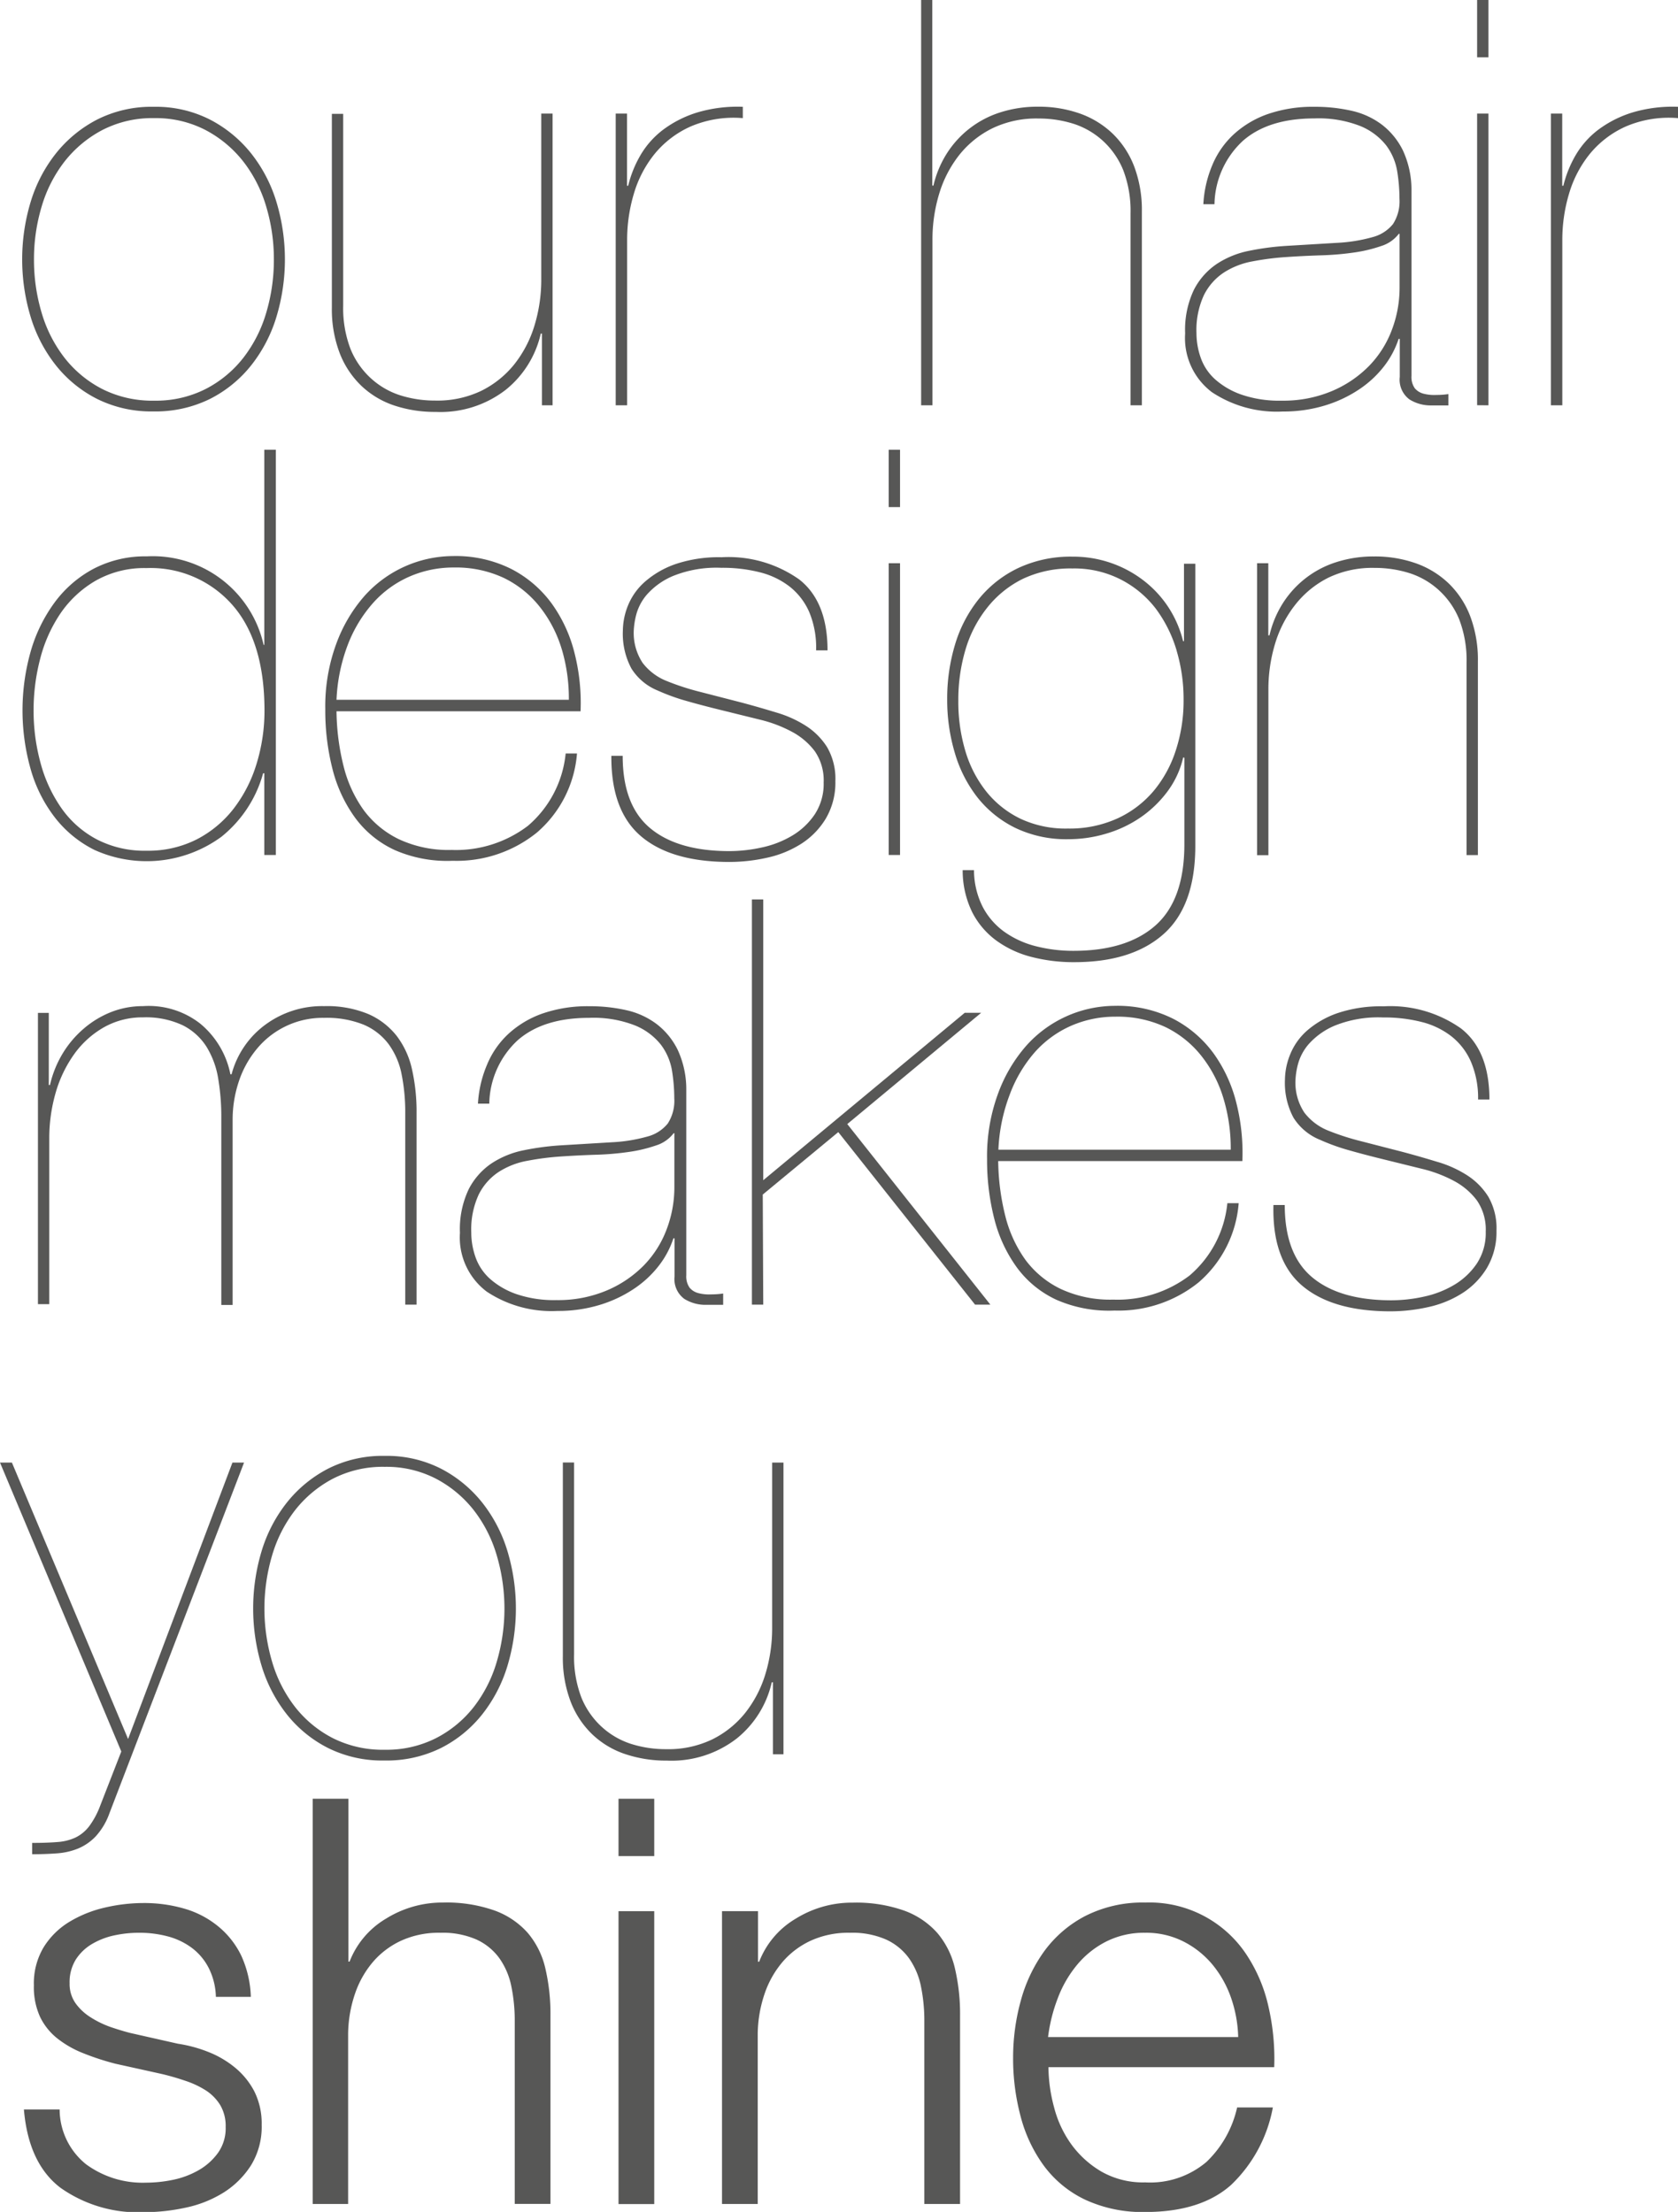 <svg id="Laag_1" data-name="Laag 1" xmlns="http://www.w3.org/2000/svg" viewBox="0 0 173.33 228.44"><defs><style>.cls-1{fill:#575756;}</style></defs><path class="cls-1" d="M364.87,173.39a15.11,15.11,0,0,1,2.61-5,13.18,13.18,0,0,1,4.25-3.49,12.46,12.46,0,0,1,5.86-1.32,12.33,12.33,0,0,1,5.8,1.32,13.19,13.19,0,0,1,4.25,3.49,15.11,15.11,0,0,1,2.61,5,20.56,20.56,0,0,1,0,11.9,15.1,15.1,0,0,1-2.61,5,12.85,12.85,0,0,1-4.25,3.46,12.71,12.71,0,0,1-5.86,1.29,12.57,12.57,0,0,1-5.8-1.29,12.84,12.84,0,0,1-4.25-3.46,15.1,15.1,0,0,1-2.61-5,20.56,20.56,0,0,1,0-11.9ZM366,184.85a14,14,0,0,0,2.37,4.66,11.75,11.75,0,0,0,3.9,3.22,11.48,11.48,0,0,0,5.36,1.2,11.35,11.35,0,0,0,5.3-1.2,11.75,11.75,0,0,0,3.9-3.22,14,14,0,0,0,2.37-4.66,19.09,19.09,0,0,0,.79-5.51,18.88,18.88,0,0,0-.79-5.45,14,14,0,0,0-2.37-4.66,12.12,12.12,0,0,0-3.9-3.25,11.13,11.13,0,0,0-5.3-1.23,11.25,11.25,0,0,0-5.36,1.23,12.12,12.12,0,0,0-3.9,3.25,14,14,0,0,0-2.37,4.66,18.88,18.88,0,0,0-.79,5.45A19.09,19.09,0,0,0,366,184.85Z" transform="translate(-361.7 -152.55)"/><path class="cls-1" d="M417.68,194.41V187h-.12a10.37,10.37,0,0,1-3.61,5.8,11,11,0,0,1-7.24,2.29,13.21,13.21,0,0,1-4.31-.67,9.1,9.1,0,0,1-3.4-2.05,9.36,9.36,0,0,1-2.23-3.4,12.71,12.71,0,0,1-.79-4.66v-20h1.17v19.81a11.77,11.77,0,0,0,.76,4.48,8.36,8.36,0,0,0,2.08,3,8.18,8.18,0,0,0,3,1.76,11.86,11.86,0,0,0,3.66.56,10.49,10.49,0,0,0,4.75-1,10.11,10.11,0,0,0,3.43-2.75,12.07,12.07,0,0,0,2.08-4,16.23,16.23,0,0,0,.7-4.81V164.28h1.17v30.13Z" transform="translate(-361.7 -152.55)"/><path class="cls-1" d="M425.3,194.41V164.28h1.17v7.45h.12a11.64,11.64,0,0,1,1.29-3.19,9,9,0,0,1,2.34-2.61,11.52,11.52,0,0,1,3.49-1.76,14.53,14.53,0,0,1,4.72-.59v1.17a11.29,11.29,0,0,0-5.36.85,10.16,10.16,0,0,0-3.72,2.81,11.82,11.82,0,0,0-2.17,4.13,16.65,16.65,0,0,0-.7,4.81v17.06Z" transform="translate(-361.7 -152.55)"/><path class="cls-1" d="M458,152.55v19.17h.12a10.66,10.66,0,0,1,1.32-3.22,10.17,10.17,0,0,1,5.48-4.31,12.53,12.53,0,0,1,4-.62,12.71,12.71,0,0,1,4.31.7,9.47,9.47,0,0,1,3.4,2.08,9.37,9.37,0,0,1,2.23,3.4,12.74,12.74,0,0,1,.79,4.66v20h-1.17V174.59a11.76,11.76,0,0,0-.76-4.48,8.35,8.35,0,0,0-2.08-3,8.22,8.22,0,0,0-3-1.76,11.9,11.9,0,0,0-3.66-.56,10.48,10.48,0,0,0-4.75,1,10.07,10.07,0,0,0-3.43,2.75,12.08,12.08,0,0,0-2.08,4,16.27,16.27,0,0,0-.7,4.81v17.06h-1.17V152.55Z" transform="translate(-361.7 -152.55)"/><path class="cls-1" d="M486.91,169.64a9.08,9.08,0,0,1,2.2-3.19,10.18,10.18,0,0,1,3.52-2.11,14.27,14.27,0,0,1,4.9-.76,16.91,16.91,0,0,1,3.78.41,8.12,8.12,0,0,1,3.14,1.44,7.53,7.53,0,0,1,2.17,2.67,9.67,9.67,0,0,1,.88,4.1v19.17a2,2,0,0,0,.35,1.29,1.76,1.76,0,0,0,.94.56,4.33,4.33,0,0,0,1.26.12q.67,0,1.26-.09v1.17h-1.76a4.12,4.12,0,0,1-2.26-.62,2.53,2.53,0,0,1-1-2.32v-3.93h-.12a9.34,9.34,0,0,1-1.49,2.81,10.87,10.87,0,0,1-2.58,2.4,13.24,13.24,0,0,1-3.55,1.67,14.66,14.66,0,0,1-4.34.62,12.11,12.11,0,0,1-7.33-2,7,7,0,0,1-2.76-6.07,9.58,9.58,0,0,1,.91-4.51,7.16,7.16,0,0,1,2.37-2.67,9.39,9.39,0,0,1,3.34-1.35,27.55,27.55,0,0,1,3.75-.5l5.33-.32a16.47,16.47,0,0,0,3.66-.59,4,4,0,0,0,2.11-1.35,4.33,4.33,0,0,0,.67-2.61,17.93,17.93,0,0,0-.23-2.81,6.12,6.12,0,0,0-1.14-2.7,6.57,6.57,0,0,0-2.67-2,11.78,11.78,0,0,0-4.75-.79q-4.75,0-7.39,2.32a9.13,9.13,0,0,0-2.93,6.54H486A12,12,0,0,1,486.91,169.64Zm19.28,7.06a3.65,3.65,0,0,1-1.82,1.26,15,15,0,0,1-2.81.67,29.65,29.65,0,0,1-3.43.29q-1.85.06-3.6.18a28.11,28.11,0,0,0-3.43.44,8.11,8.11,0,0,0-3,1.17,6,6,0,0,0-2.05,2.34,8.59,8.59,0,0,0-.76,3.9,7.7,7.7,0,0,0,.44,2.55,5.41,5.41,0,0,0,1.49,2.23,8.12,8.12,0,0,0,2.73,1.58,12,12,0,0,0,4.13.62,12.92,12.92,0,0,0,5.22-1,11.8,11.8,0,0,0,3.84-2.61,10.72,10.72,0,0,0,2.34-3.72,12.23,12.23,0,0,0,.79-4.34V176.7Z" transform="translate(-361.7 -152.55)"/><path class="cls-1" d="M514.28,158.47v-5.92h1.17v5.92Zm0,35.93V164.28h1.17v30.13Z" transform="translate(-361.7 -152.55)"/><path class="cls-1" d="M521.9,194.41V164.28h1.17v7.45h.12a11.64,11.64,0,0,1,1.29-3.19,9,9,0,0,1,2.34-2.61,11.52,11.52,0,0,1,3.49-1.76,14.53,14.53,0,0,1,4.72-.59v1.17a11.29,11.29,0,0,0-5.36.85,10.16,10.16,0,0,0-3.72,2.81,11.82,11.82,0,0,0-2.17,4.13,16.65,16.65,0,0,0-.7,4.81v17.06Z" transform="translate(-361.7 -152.55)"/><path class="cls-1" d="M390.19,199v41.85H389v-8.44h-.12a12.75,12.75,0,0,1-4.31,6.56,13.08,13.08,0,0,1-13.13,1.35,11.88,11.88,0,0,1-4-3.25,14.68,14.68,0,0,1-2.55-5,22.33,22.33,0,0,1,0-12.31,15.91,15.91,0,0,1,2.46-5,12,12,0,0,1,4-3.46,11.47,11.47,0,0,1,5.51-1.29,11.73,11.73,0,0,1,12.07,9.14H389V199Zm-4.51,16a11.23,11.23,0,0,0-8.85-3.78,10.16,10.16,0,0,0-5.28,1.32,11.21,11.21,0,0,0-3.63,3.4,15,15,0,0,0-2.08,4.69,20.91,20.91,0,0,0-.67,5.25,20.46,20.46,0,0,0,.73,5.51,14.78,14.78,0,0,0,2.17,4.66,10.38,10.38,0,0,0,3.63,3.19,10.72,10.72,0,0,0,5.13,1.17,11.08,11.08,0,0,0,5.19-1.17,11.48,11.48,0,0,0,3.81-3.17,14.44,14.44,0,0,0,2.37-4.63,18.64,18.64,0,0,0,.82-5.57Q389,218.75,385.68,215Z" transform="translate(-361.7 -152.55)"/><path class="cls-1" d="M397.19,231.68a13.24,13.24,0,0,0,2.08,4.54,9.87,9.87,0,0,0,3.63,3,12.1,12.1,0,0,0,5.45,1.11,12.28,12.28,0,0,0,7.88-2.49,11.28,11.28,0,0,0,3.9-7.47h1.17a12,12,0,0,1-4.16,8.18,13.18,13.18,0,0,1-8.67,2.9,13.5,13.5,0,0,1-6-1.11,10.56,10.56,0,0,1-4.07-3.31,14.61,14.61,0,0,1-2.34-5,24.48,24.48,0,0,1-.76-6.24,18.7,18.7,0,0,1,1.11-6.68,15.58,15.58,0,0,1,2.93-5,12.33,12.33,0,0,1,9.14-4.13,12.81,12.81,0,0,1,6.07,1.35,11.93,11.93,0,0,1,4.16,3.58,14.88,14.88,0,0,1,2.34,5.1,20.94,20.94,0,0,1,.62,6H396.46A24.34,24.34,0,0,0,397.19,231.68Zm22.54-12.07a13.06,13.06,0,0,0-2.26-4.37,10.66,10.66,0,0,0-3.72-3,11.67,11.67,0,0,0-5.16-1.08,11.33,11.33,0,0,0-4.6.94,10.89,10.89,0,0,0-3.75,2.72,14.08,14.08,0,0,0-2.61,4.31,18.07,18.07,0,0,0-1.17,5.69h24A17.86,17.86,0,0,0,419.73,219.6Z" transform="translate(-361.7 -152.55)"/><path class="cls-1" d="M445.29,215.76a6.82,6.82,0,0,0-2-2.61,8.27,8.27,0,0,0-3.08-1.49,15.63,15.63,0,0,0-4-.47,12,12,0,0,0-5,.85,7.49,7.49,0,0,0-2.7,1.93,5.27,5.27,0,0,0-1.11,2.14,8,8,0,0,0-.23,1.47,5.6,5.6,0,0,0,.91,3.43,5.82,5.82,0,0,0,2.43,1.85A25.9,25.9,0,0,0,434,224l4.31,1.11q1.76.47,3.49,1a11.81,11.81,0,0,1,3.11,1.38,7.14,7.14,0,0,1,2.23,2.23,6.52,6.52,0,0,1,.85,3.52,7.29,7.29,0,0,1-1,3.87,8,8,0,0,1-2.52,2.58,10.86,10.86,0,0,1-3.52,1.44,17.86,17.86,0,0,1-3.9.44q-6,0-9.12-2.64t-3.08-8.32h1.17q0,5.1,2.84,7.47t8.18,2.37a15.61,15.61,0,0,0,3.37-.38,10.3,10.3,0,0,0,3.14-1.23,7.32,7.32,0,0,0,2.32-2.2,5.74,5.74,0,0,0,.91-3.28,5.3,5.3,0,0,0-.91-3.22,7.16,7.16,0,0,0-2.34-2,13.79,13.79,0,0,0-3.31-1.26l-3.81-.94q-2.17-.53-3.81-1a20.93,20.93,0,0,1-2.93-1.06,5.78,5.78,0,0,1-2.75-2.29,7.6,7.6,0,0,1-.88-3.93,7.09,7.09,0,0,1,.53-2.58,6.55,6.55,0,0,1,1.76-2.46,9.53,9.53,0,0,1,3.17-1.82,14,14,0,0,1,4.75-.7,12.64,12.64,0,0,1,8,2.29q2.93,2.29,2.93,7.33H446A9.51,9.51,0,0,0,445.29,215.76Z" transform="translate(-361.7 -152.55)"/><path class="cls-1" d="M453.5,204.92V199h1.17v5.92Zm0,35.93V210.72h1.17v30.13Z" transform="translate(-361.7 -152.55)"/><path class="cls-1" d="M483.92,230.77a9.41,9.41,0,0,1-1.67,3.58,11.78,11.78,0,0,1-2.81,2.67,12.55,12.55,0,0,1-3.52,1.64,13.59,13.59,0,0,1-3.84.56,12.17,12.17,0,0,1-5.51-1.17,11.36,11.36,0,0,1-3.9-3.14,13.64,13.64,0,0,1-2.34-4.6,19.09,19.09,0,0,1-.79-5.51,19.3,19.3,0,0,1,.82-5.71,13.77,13.77,0,0,1,2.46-4.69,11.71,11.71,0,0,1,4.07-3.19,12.75,12.75,0,0,1,5.6-1.17,11.89,11.89,0,0,1,7.41,2.52,11.29,11.29,0,0,1,2.52,2.75,11.45,11.45,0,0,1,1.49,3.46H484v-8h1.17v29.13q0,6.21-3.28,9.12t-9.26,2.9a17.34,17.34,0,0,1-4.34-.53,10.68,10.68,0,0,1-3.63-1.67,8.33,8.33,0,0,1-2.52-2.93,9.78,9.78,0,0,1-1-4.37h1.17a8.42,8.42,0,0,0,.91,3.81,7.39,7.39,0,0,0,2.26,2.58,9.71,9.71,0,0,0,3.25,1.47,15.57,15.57,0,0,0,3.84.47q5.51,0,8.47-2.61t3-8.24v-9.09Zm-.67-11a13.7,13.7,0,0,0-2.17-4.37,10.73,10.73,0,0,0-3.61-3,10.53,10.53,0,0,0-5-1.14,11.47,11.47,0,0,0-5.13,1.08,10.74,10.74,0,0,0-3.69,3,12.69,12.69,0,0,0-2.23,4.34,18.17,18.17,0,0,0-.73,5.22,17.78,17.78,0,0,0,.73,5.22,12.33,12.33,0,0,0,2.17,4.19,10.19,10.19,0,0,0,3.55,2.81,11,11,0,0,0,4.86,1,11.93,11.93,0,0,0,5.16-1.06,10.79,10.79,0,0,0,3.72-2.84,12.53,12.53,0,0,0,2.29-4.22,16.47,16.47,0,0,0,.79-5.13A17.59,17.59,0,0,0,483.24,219.75Z" transform="translate(-361.7 -152.55)"/><path class="cls-1" d="M492.71,210.72v7.45h.12a10.66,10.66,0,0,1,1.32-3.22,10.17,10.17,0,0,1,5.48-4.31,12.53,12.53,0,0,1,4-.62,12.71,12.71,0,0,1,4.31.7,9.47,9.47,0,0,1,3.4,2.08,9.37,9.37,0,0,1,2.23,3.4,12.74,12.74,0,0,1,.79,4.66v20h-1.17V221a11.76,11.76,0,0,0-.76-4.48,8.35,8.35,0,0,0-2.08-3,8.21,8.21,0,0,0-3-1.76,11.9,11.9,0,0,0-3.66-.56,10.49,10.49,0,0,0-4.75,1A10.07,10.07,0,0,0,495.5,215a12.09,12.09,0,0,0-2.08,4,16.27,16.27,0,0,0-.7,4.81v17.06h-1.17V210.72Z" transform="translate(-361.7 -152.55)"/><path class="cls-1" d="M366.74,257.16v7.45h.12a11.12,11.12,0,0,1,1.29-3.22,10.6,10.6,0,0,1,2.17-2.58,9.9,9.9,0,0,1,2.84-1.73,8.89,8.89,0,0,1,3.31-.62,8.64,8.64,0,0,1,5.89,1.79,9.07,9.07,0,0,1,3.14,5.25h.12a9.31,9.31,0,0,1,3.46-5.1,9.87,9.87,0,0,1,6.1-1.94,11.14,11.14,0,0,1,4.57.82,7.59,7.59,0,0,1,2.93,2.26,8.83,8.83,0,0,1,1.58,3.46,19.92,19.92,0,0,1,.47,4.48v19.81h-1.17V267.48a19.83,19.83,0,0,0-.38-4,7.78,7.78,0,0,0-1.35-3.11,6.3,6.3,0,0,0-2.58-2,10.24,10.24,0,0,0-4.07-.7,8.82,8.82,0,0,0-6.92,3.17,10.32,10.32,0,0,0-1.88,3.37,12.43,12.43,0,0,0-.65,4v19.11h-1.17V267.95a23.48,23.48,0,0,0-.32-4,9,9,0,0,0-1.2-3.28,6.19,6.19,0,0,0-2.46-2.23,8.92,8.92,0,0,0-4.1-.82,8.08,8.08,0,0,0-4,1,9.62,9.62,0,0,0-3.08,2.75,13,13,0,0,0-1.94,4,16.92,16.92,0,0,0-.67,4.81v17.06h-1.17V257.16Z" transform="translate(-361.7 -152.55)"/><path class="cls-1" d="M412,262.53a9.07,9.07,0,0,1,2.2-3.19,10.18,10.18,0,0,1,3.52-2.11,14.27,14.27,0,0,1,4.9-.76,16.91,16.91,0,0,1,3.78.41,8.12,8.12,0,0,1,3.14,1.44,7.53,7.53,0,0,1,2.17,2.67,9.68,9.68,0,0,1,.88,4.1v19.17a2,2,0,0,0,.35,1.29,1.76,1.76,0,0,0,.94.56,4.34,4.34,0,0,0,1.26.12q.67,0,1.26-.09v1.17h-1.76a4.12,4.12,0,0,1-2.26-.62,2.53,2.53,0,0,1-1-2.32v-3.93h-.12a9.34,9.34,0,0,1-1.49,2.81,10.86,10.86,0,0,1-2.58,2.4,13.23,13.23,0,0,1-3.55,1.67,14.65,14.65,0,0,1-4.34.62,12.1,12.1,0,0,1-7.33-2,7,7,0,0,1-2.76-6.07,9.58,9.58,0,0,1,.91-4.51,7.16,7.16,0,0,1,2.37-2.67,9.39,9.39,0,0,1,3.34-1.35,27.55,27.55,0,0,1,3.75-.5l5.33-.32a16.47,16.47,0,0,0,3.66-.59,4,4,0,0,0,2.11-1.35,4.33,4.33,0,0,0,.67-2.61,17.93,17.93,0,0,0-.23-2.81,6.12,6.12,0,0,0-1.14-2.7,6.57,6.57,0,0,0-2.67-2,11.78,11.78,0,0,0-4.75-.79q-4.75,0-7.39,2.32a9.13,9.13,0,0,0-2.93,6.54h-1.17A12,12,0,0,1,412,262.53Zm19.28,7.06a3.65,3.65,0,0,1-1.82,1.26,15,15,0,0,1-2.81.67,29.66,29.66,0,0,1-3.43.29q-1.85.06-3.6.18a28.06,28.06,0,0,0-3.43.44,8.12,8.12,0,0,0-3,1.17,6,6,0,0,0-2.05,2.34,8.59,8.59,0,0,0-.76,3.9,7.7,7.7,0,0,0,.44,2.55,5.41,5.41,0,0,0,1.49,2.23,8.13,8.13,0,0,0,2.73,1.58,12,12,0,0,0,4.13.62,12.92,12.92,0,0,0,5.22-1,11.8,11.8,0,0,0,3.84-2.61,10.73,10.73,0,0,0,2.34-3.72,12.24,12.24,0,0,0,.79-4.34v-5.57Z" transform="translate(-361.7 -152.55)"/><path class="cls-1" d="M440.54,287.29h-1.17V245.44h1.17v29l20.81-17.29h1.7l-13.83,11.49L464,287.29h-1.58l-14.13-17.82-7.8,6.45Z" transform="translate(-361.7 -152.55)"/><path class="cls-1" d="M465.54,278.12a13.25,13.25,0,0,0,2.08,4.54,9.87,9.87,0,0,0,3.63,3,12.1,12.1,0,0,0,5.45,1.11,12.28,12.28,0,0,0,7.88-2.49,11.28,11.28,0,0,0,3.9-7.47h1.17A12,12,0,0,1,485.5,285a13.18,13.18,0,0,1-8.67,2.9,13.5,13.5,0,0,1-6-1.11,10.56,10.56,0,0,1-4.07-3.31,14.61,14.61,0,0,1-2.34-5,24.48,24.48,0,0,1-.76-6.24,18.7,18.7,0,0,1,1.11-6.68,15.58,15.58,0,0,1,2.93-5,12.33,12.33,0,0,1,9.14-4.13,12.81,12.81,0,0,1,6.07,1.35,11.94,11.94,0,0,1,4.16,3.58,14.88,14.88,0,0,1,2.34,5.1,20.94,20.94,0,0,1,.62,6H464.81A24.34,24.34,0,0,0,465.54,278.12ZM488.08,266a13.06,13.06,0,0,0-2.26-4.37,10.66,10.66,0,0,0-3.72-3,11.67,11.67,0,0,0-5.16-1.08,11.34,11.34,0,0,0-4.6.94,10.89,10.89,0,0,0-3.75,2.73A14.08,14.08,0,0,0,466,265.6a18.08,18.08,0,0,0-1.17,5.69h24A17.85,17.85,0,0,0,488.08,266Z" transform="translate(-361.7 -152.55)"/><path class="cls-1" d="M513.64,262.2a6.81,6.81,0,0,0-2-2.61,8.27,8.27,0,0,0-3.08-1.49,15.63,15.63,0,0,0-4-.47,12,12,0,0,0-5,.85,7.49,7.49,0,0,0-2.7,1.93,5.27,5.27,0,0,0-1.11,2.14,8,8,0,0,0-.23,1.47,5.6,5.6,0,0,0,.91,3.43,5.82,5.82,0,0,0,2.43,1.85,25.92,25.92,0,0,0,3.43,1.11l4.31,1.11q1.76.47,3.49,1a11.82,11.82,0,0,1,3.11,1.38,7.14,7.14,0,0,1,2.23,2.23,6.52,6.52,0,0,1,.85,3.52,7.29,7.29,0,0,1-1,3.87,8,8,0,0,1-2.52,2.58,10.86,10.86,0,0,1-3.52,1.44,17.86,17.86,0,0,1-3.9.44q-6,0-9.12-2.64T493.24,277h1.17q0,5.1,2.84,7.47t8.18,2.37a15.62,15.62,0,0,0,3.37-.38,10.31,10.31,0,0,0,3.14-1.23,7.33,7.33,0,0,0,2.32-2.2,5.74,5.74,0,0,0,.91-3.28,5.3,5.3,0,0,0-.91-3.22,7.16,7.16,0,0,0-2.34-2,13.8,13.8,0,0,0-3.31-1.26l-3.81-.94q-2.17-.53-3.81-1a21,21,0,0,1-2.93-1.06,5.78,5.78,0,0,1-2.75-2.29,7.6,7.6,0,0,1-.88-3.93,7.09,7.09,0,0,1,.53-2.58A6.54,6.54,0,0,1,496.7,259a9.53,9.53,0,0,1,3.17-1.82,14,14,0,0,1,4.75-.7,12.64,12.64,0,0,1,8,2.29q2.93,2.29,2.93,7.33h-1.17A9.51,9.51,0,0,0,513.64,262.2Z" transform="translate(-361.7 -152.55)"/><path class="cls-1" d="M386.91,303.6,373,339.83a7,7,0,0,1-1.41,2.37,5.36,5.36,0,0,1-1.82,1.26,7.16,7.16,0,0,1-2.2.5q-1.2.09-2.55.09v-1.17q1.52,0,2.61-.09a5.29,5.29,0,0,0,1.88-.47,4,4,0,0,0,1.41-1.17,8.64,8.64,0,0,0,1.14-2.14l2.17-5.57L361.7,303.6h1.23l12,28.55,10.78-28.55Z" transform="translate(-361.7 -152.55)"/><path class="cls-1" d="M388.73,312.72a15.12,15.12,0,0,1,2.61-5,13.18,13.18,0,0,1,4.25-3.49,12.46,12.46,0,0,1,5.86-1.32,12.34,12.34,0,0,1,5.8,1.32,13.19,13.19,0,0,1,4.25,3.49,15.12,15.12,0,0,1,2.61,5,20.57,20.57,0,0,1,0,11.9,15.12,15.12,0,0,1-2.61,5,12.84,12.84,0,0,1-4.25,3.46,12.69,12.69,0,0,1-5.86,1.29,12.54,12.54,0,0,1-5.8-1.29,12.83,12.83,0,0,1-4.25-3.46,15.12,15.12,0,0,1-2.61-5,20.56,20.56,0,0,1,0-11.9Zm1.08,11.46a14,14,0,0,0,2.37,4.66,11.77,11.77,0,0,0,3.9,3.22,11.47,11.47,0,0,0,5.36,1.2,11.34,11.34,0,0,0,5.3-1.2,11.78,11.78,0,0,0,3.9-3.22,14,14,0,0,0,2.37-4.66,19.37,19.37,0,0,0,0-11,14,14,0,0,0-2.37-4.66,12.11,12.11,0,0,0-3.9-3.25,11.13,11.13,0,0,0-5.3-1.23,11.26,11.26,0,0,0-5.36,1.23,12.11,12.11,0,0,0-3.9,3.25,14.08,14.08,0,0,0-2.37,4.66,19.38,19.38,0,0,0,0,11Z" transform="translate(-361.7 -152.55)"/><path class="cls-1" d="M441.54,333.73v-7.44h-.12a10.37,10.37,0,0,1-3.61,5.8,11,11,0,0,1-7.24,2.29,13.24,13.24,0,0,1-4.31-.68,9.07,9.07,0,0,1-3.4-2.05,9.34,9.34,0,0,1-2.23-3.4,12.73,12.73,0,0,1-.79-4.66v-20H421v19.81a11.76,11.76,0,0,0,.76,4.48,8.35,8.35,0,0,0,2.08,3,8.22,8.22,0,0,0,3,1.76,11.86,11.86,0,0,0,3.66.56,10.48,10.48,0,0,0,4.75-1,10.09,10.09,0,0,0,3.43-2.75,12.08,12.08,0,0,0,2.08-4,16.21,16.21,0,0,0,.7-4.8V303.6h1.17v30.13Z" transform="translate(-361.7 -152.55)"/><path class="cls-1" d="M383.27,355.82a6,6,0,0,0-1.73-2.08,7.24,7.24,0,0,0-2.49-1.2,11.37,11.37,0,0,0-3-.38,12.12,12.12,0,0,0-2.49.26,7.67,7.67,0,0,0-2.32.88,5,5,0,0,0-1.7,1.61,4.43,4.43,0,0,0-.65,2.46,3.46,3.46,0,0,0,.62,2.08,5.49,5.49,0,0,0,1.55,1.44,9.86,9.86,0,0,0,2.05,1q1.11.38,2.05.62l4.92,1.11a14.23,14.23,0,0,1,3.14.85,10.18,10.18,0,0,1,2.75,1.61,7.91,7.91,0,0,1,2,2.46,7.4,7.4,0,0,1,.76,3.46,7.59,7.59,0,0,1-1.11,4.19,9.11,9.11,0,0,1-2.84,2.81,12.07,12.07,0,0,1-3.9,1.55,20.33,20.33,0,0,1-4.28.47,13.89,13.89,0,0,1-8.65-2.52q-3.31-2.52-3.78-8.09h3.69a7.29,7.29,0,0,0,2.73,5.66,9.88,9.88,0,0,0,6.18,1.9,13.87,13.87,0,0,0,2.78-.29,8.93,8.93,0,0,0,2.67-1,6.35,6.35,0,0,0,2-1.79,4.39,4.39,0,0,0,.79-2.67,4.25,4.25,0,0,0-.56-2.26,4.81,4.81,0,0,0-1.49-1.52,9.45,9.45,0,0,0-2.14-1q-1.2-.41-2.43-.7l-4.75-1.05a26.81,26.81,0,0,1-3.34-1.09,10.57,10.57,0,0,1-2.67-1.52,6.4,6.4,0,0,1-1.79-2.23,7.37,7.37,0,0,1-.64-3.25,7.27,7.27,0,0,1,1-3.93,8,8,0,0,1,2.67-2.64,12.44,12.44,0,0,1,3.66-1.47,17.69,17.69,0,0,1,4-.47,14.87,14.87,0,0,1,4.25.59,9.75,9.75,0,0,1,3.46,1.82,8.91,8.91,0,0,1,2.37,3,11,11,0,0,1,1,4.28H384A7,7,0,0,0,383.27,355.82Z" transform="translate(-361.7 -152.55)"/><path class="cls-1" d="M397.69,338.32v16.82h.12a8.88,8.88,0,0,1,3.75-4.43,11,11,0,0,1,5.92-1.67,14.89,14.89,0,0,1,5.3.82,8.41,8.41,0,0,1,3.43,2.31,8.65,8.65,0,0,1,1.82,3.66,20.58,20.58,0,0,1,.53,4.87v19.46h-3.69V361.3a17.53,17.53,0,0,0-.35-3.6,7.62,7.62,0,0,0-1.23-2.9,6,6,0,0,0-2.37-1.94,8.71,8.71,0,0,0-3.72-.7,9.4,9.4,0,0,0-4,.79,8.56,8.56,0,0,0-2.93,2.17,10,10,0,0,0-1.88,3.28,13.34,13.34,0,0,0-.73,4.13v17.64H394V338.32Z" transform="translate(-361.7 -152.55)"/><path class="cls-1" d="M429.28,338.32v5.92h-3.69v-5.92Zm0,11.61v30.25h-3.69V349.93Z" transform="translate(-361.7 -152.55)"/><path class="cls-1" d="M440,349.93v5.22h.12a8.88,8.88,0,0,1,3.75-4.43,11,11,0,0,1,5.92-1.67,14.89,14.89,0,0,1,5.3.82,8.41,8.41,0,0,1,3.43,2.31,8.65,8.65,0,0,1,1.82,3.66,20.6,20.6,0,0,1,.53,4.87v19.46h-3.69V361.3a17.54,17.54,0,0,0-.35-3.6,7.63,7.63,0,0,0-1.23-2.9,6,6,0,0,0-2.37-1.94,8.71,8.71,0,0,0-3.72-.7,9.39,9.39,0,0,0-4,.79,8.56,8.56,0,0,0-2.93,2.17,10,10,0,0,0-1.88,3.28,13.35,13.35,0,0,0-.73,4.13v17.64h-3.69V349.93Z" transform="translate(-361.7 -152.55)"/><path class="cls-1" d="M470.58,370.18a11.35,11.35,0,0,0,1.79,3.84,10.2,10.2,0,0,0,3.11,2.81,8.68,8.68,0,0,0,4.51,1.11,9,9,0,0,0,6.33-2.11,11.1,11.1,0,0,0,3.17-5.63h3.69a14.74,14.74,0,0,1-4.31,8Q485.73,381,480,381a14.05,14.05,0,0,1-6.18-1.26,11.36,11.36,0,0,1-4.25-3.46,15,15,0,0,1-2.43-5.1,23.2,23.2,0,0,1-.79-6.13,22,22,0,0,1,.79-5.86,15.75,15.75,0,0,1,2.43-5.13,12.23,12.23,0,0,1,4.25-3.64,13.07,13.07,0,0,1,6.18-1.38,12,12,0,0,1,10.41,5.31,16,16,0,0,1,2.32,5.45,24,24,0,0,1,.59,6.24H470A16.35,16.35,0,0,0,470.58,370.18Zm18.29-11.28a11.11,11.11,0,0,0-1.91-3.43,9.46,9.46,0,0,0-3-2.4,8.55,8.55,0,0,0-4-.91,8.67,8.67,0,0,0-4,.91,9.46,9.46,0,0,0-3,2.4,12,12,0,0,0-2,3.46,16.84,16.84,0,0,0-1,4H489.6A13.35,13.35,0,0,0,488.87,358.9Z" transform="translate(-361.7 -152.55)"/></svg>